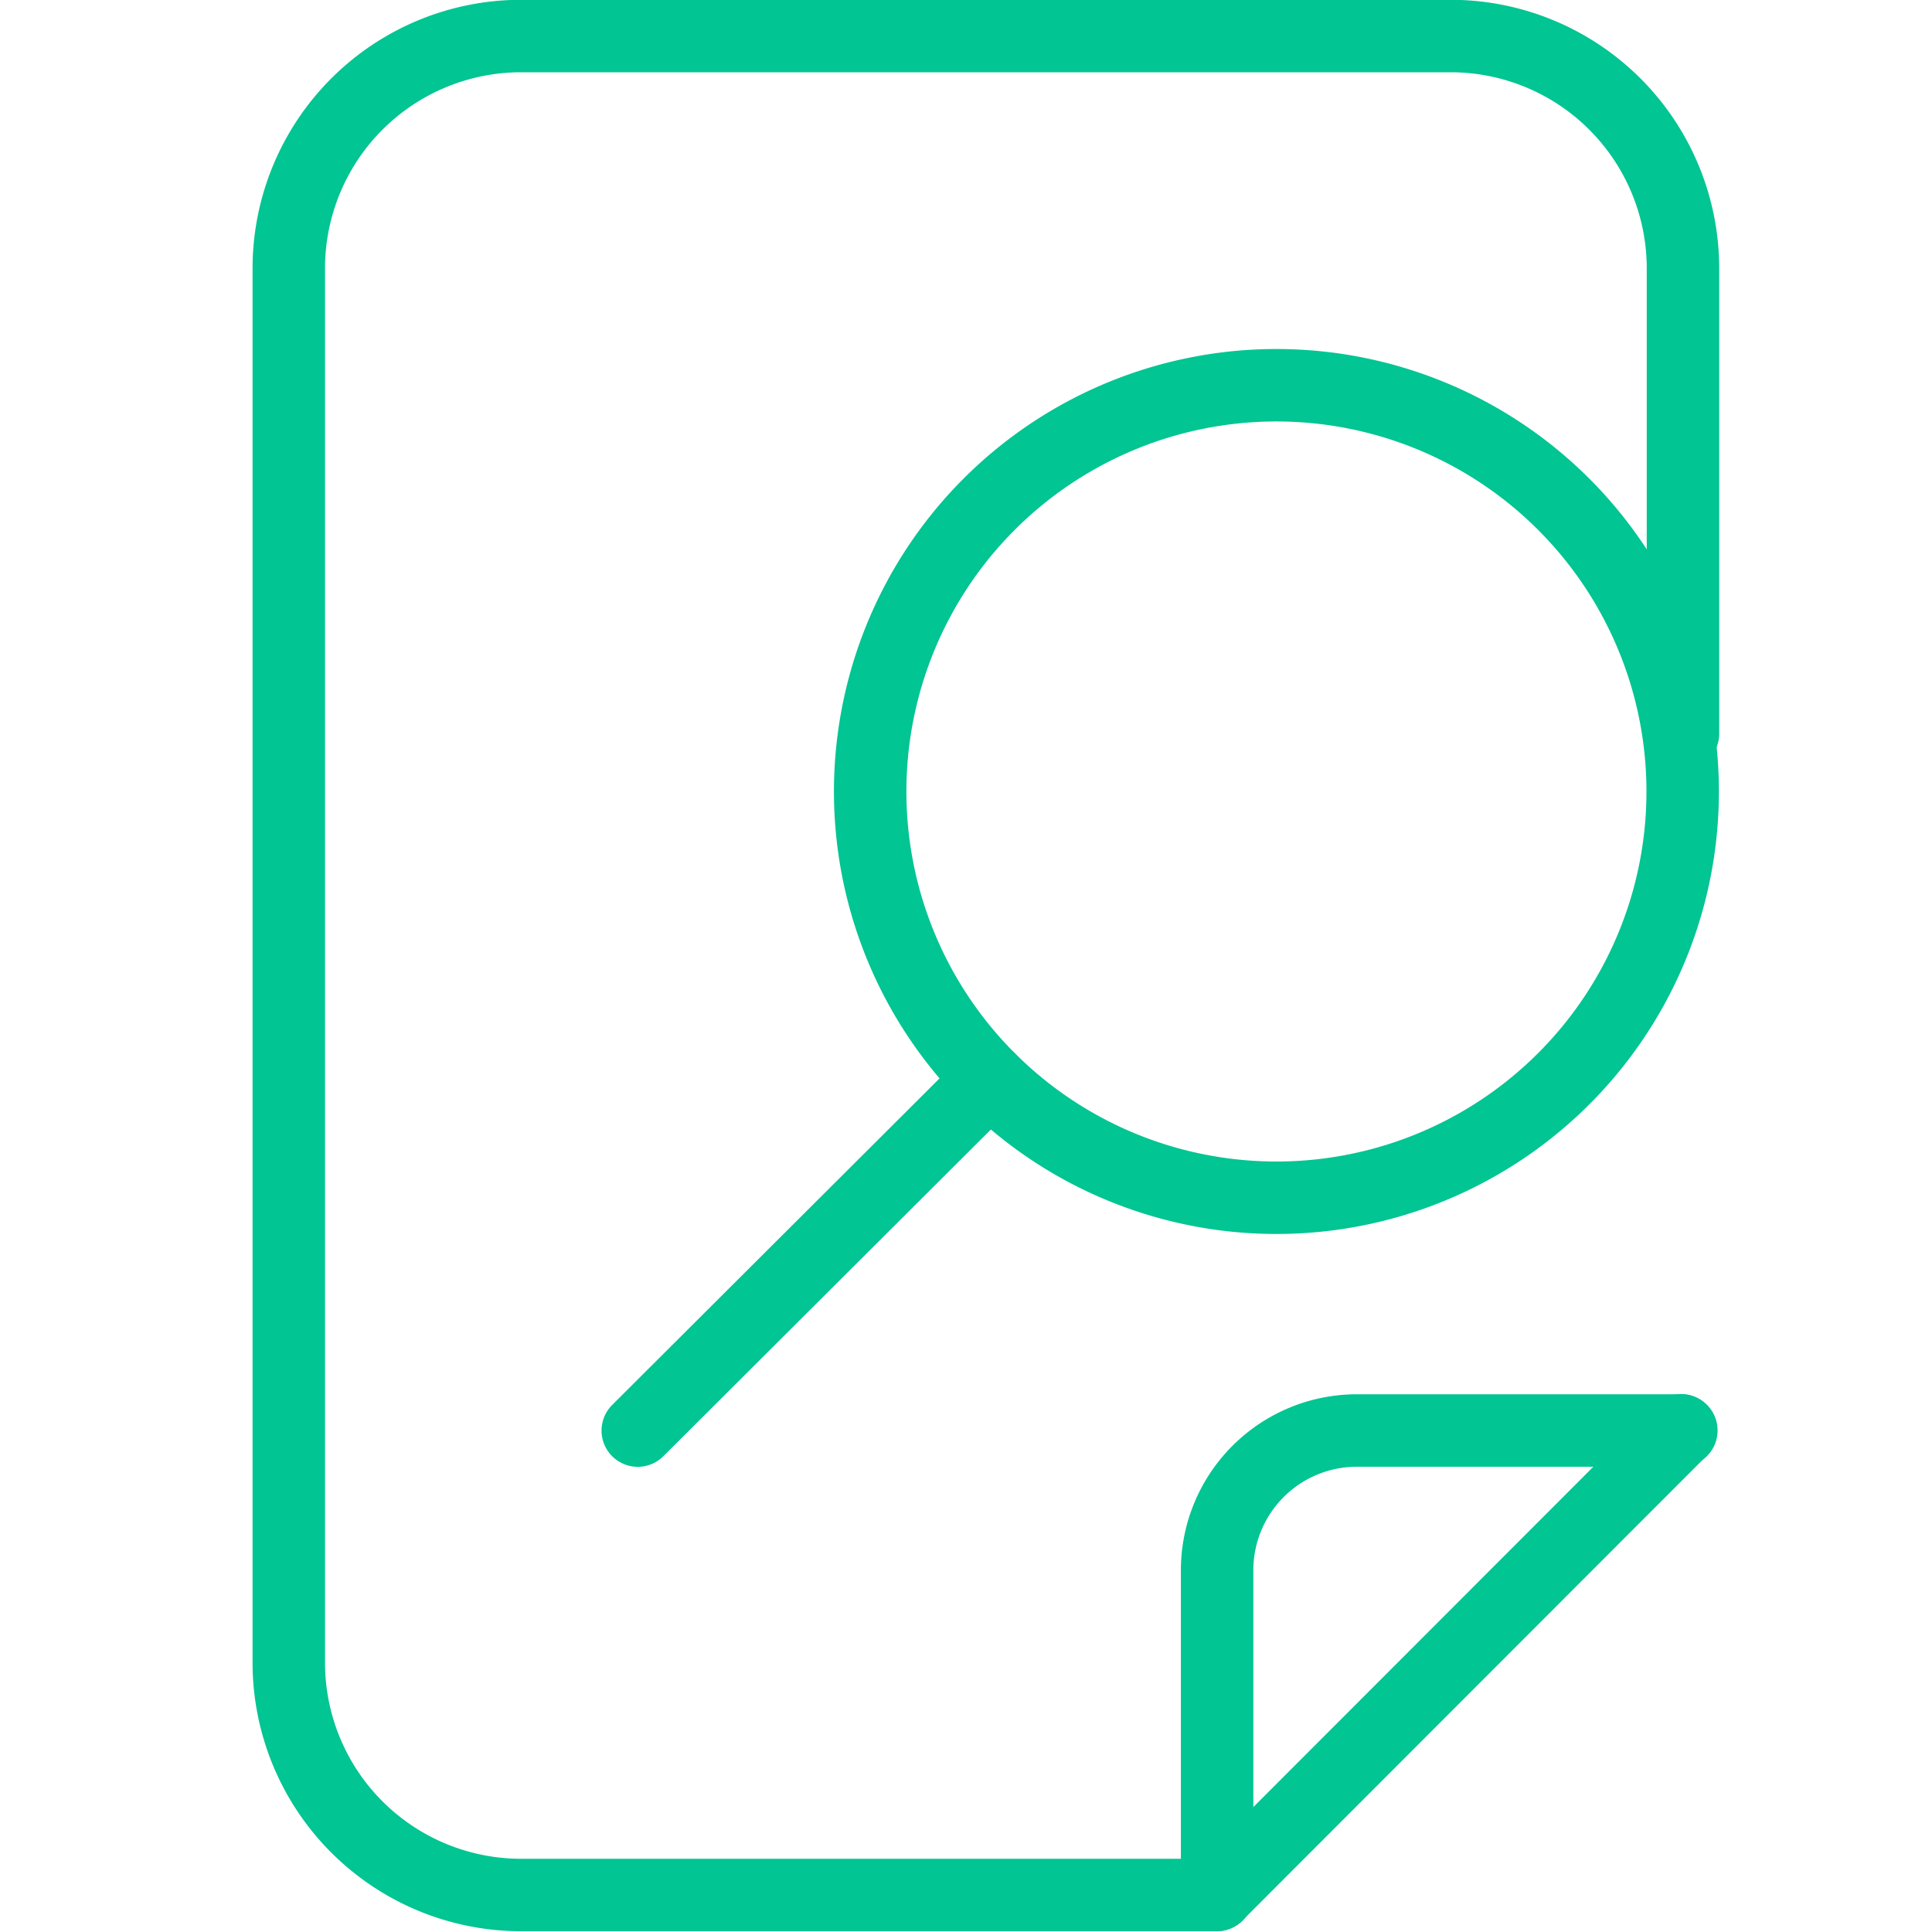 <svg id="Consulta_de_operações" data-name="Consulta de operações" xmlns="http://www.w3.org/2000/svg" xmlns:xlink="http://www.w3.org/1999/xlink" width="40" height="40" viewBox="0 0 40 40">
  <defs>
    <clipPath id="clip-path">
      <rect id="Retângulo_4363" data-name="Retângulo 4363" width="40" height="40" transform="translate(-1)" fill="#fff" stroke="#01c592" stroke-width="1.25"/>
    </clipPath>
  </defs>
  <g id="Grupo_de_máscara_37" data-name="Grupo de máscara 37" transform="translate(1)" clip-path="url(#clip-path)">
    <g id="Grupo_26486" data-name="Grupo 26486" transform="translate(17.803 17.845)">
      <path id="Stroke_5854" data-name="Stroke 5854" d="M479.29,512.754a8.411,8.411,0,1,0-8.411,8.41A8.41,8.41,0,0,0,479.29,512.754Z" transform="translate(-463.255 -514.211)" fill="none" stroke="#01c592" stroke-linecap="round" stroke-linejoin="round" stroke-width="1.5"/>
      <path id="Stroke_5856" data-name="Stroke 5856" d="M464.755,519.279l-7.288,7.27" transform="translate(-463.066 -514.775)" fill="none" stroke="#01c592" stroke-linecap="round" stroke-linejoin="round" stroke-width="1.5"/>
      <path id="Stroke_5858" data-name="Stroke 5858" d="M469.934,536.446v-6.729a2.894,2.894,0,0,1,2.887-2.886h6.724" transform="translate(-463.538 -515.059)" fill="none" stroke="#01c592" stroke-linecap="round" stroke-linejoin="round" stroke-width="1.5"/>
      <path id="Stroke_5860" data-name="Stroke 5860" d="M478.823,511.272v-9.633a4.811,4.811,0,0,0-4.811-4.811H454.769a4.811,4.811,0,0,0-4.811,4.811v28.866a4.811,4.811,0,0,0,4.811,4.811h14.4l9.613-9.622" transform="translate(-462.782 -513.927)" fill="none" stroke="#01c592" stroke-linecap="round" stroke-linejoin="round" stroke-width="1.5"/>
    </g>
  </g>
</svg>
